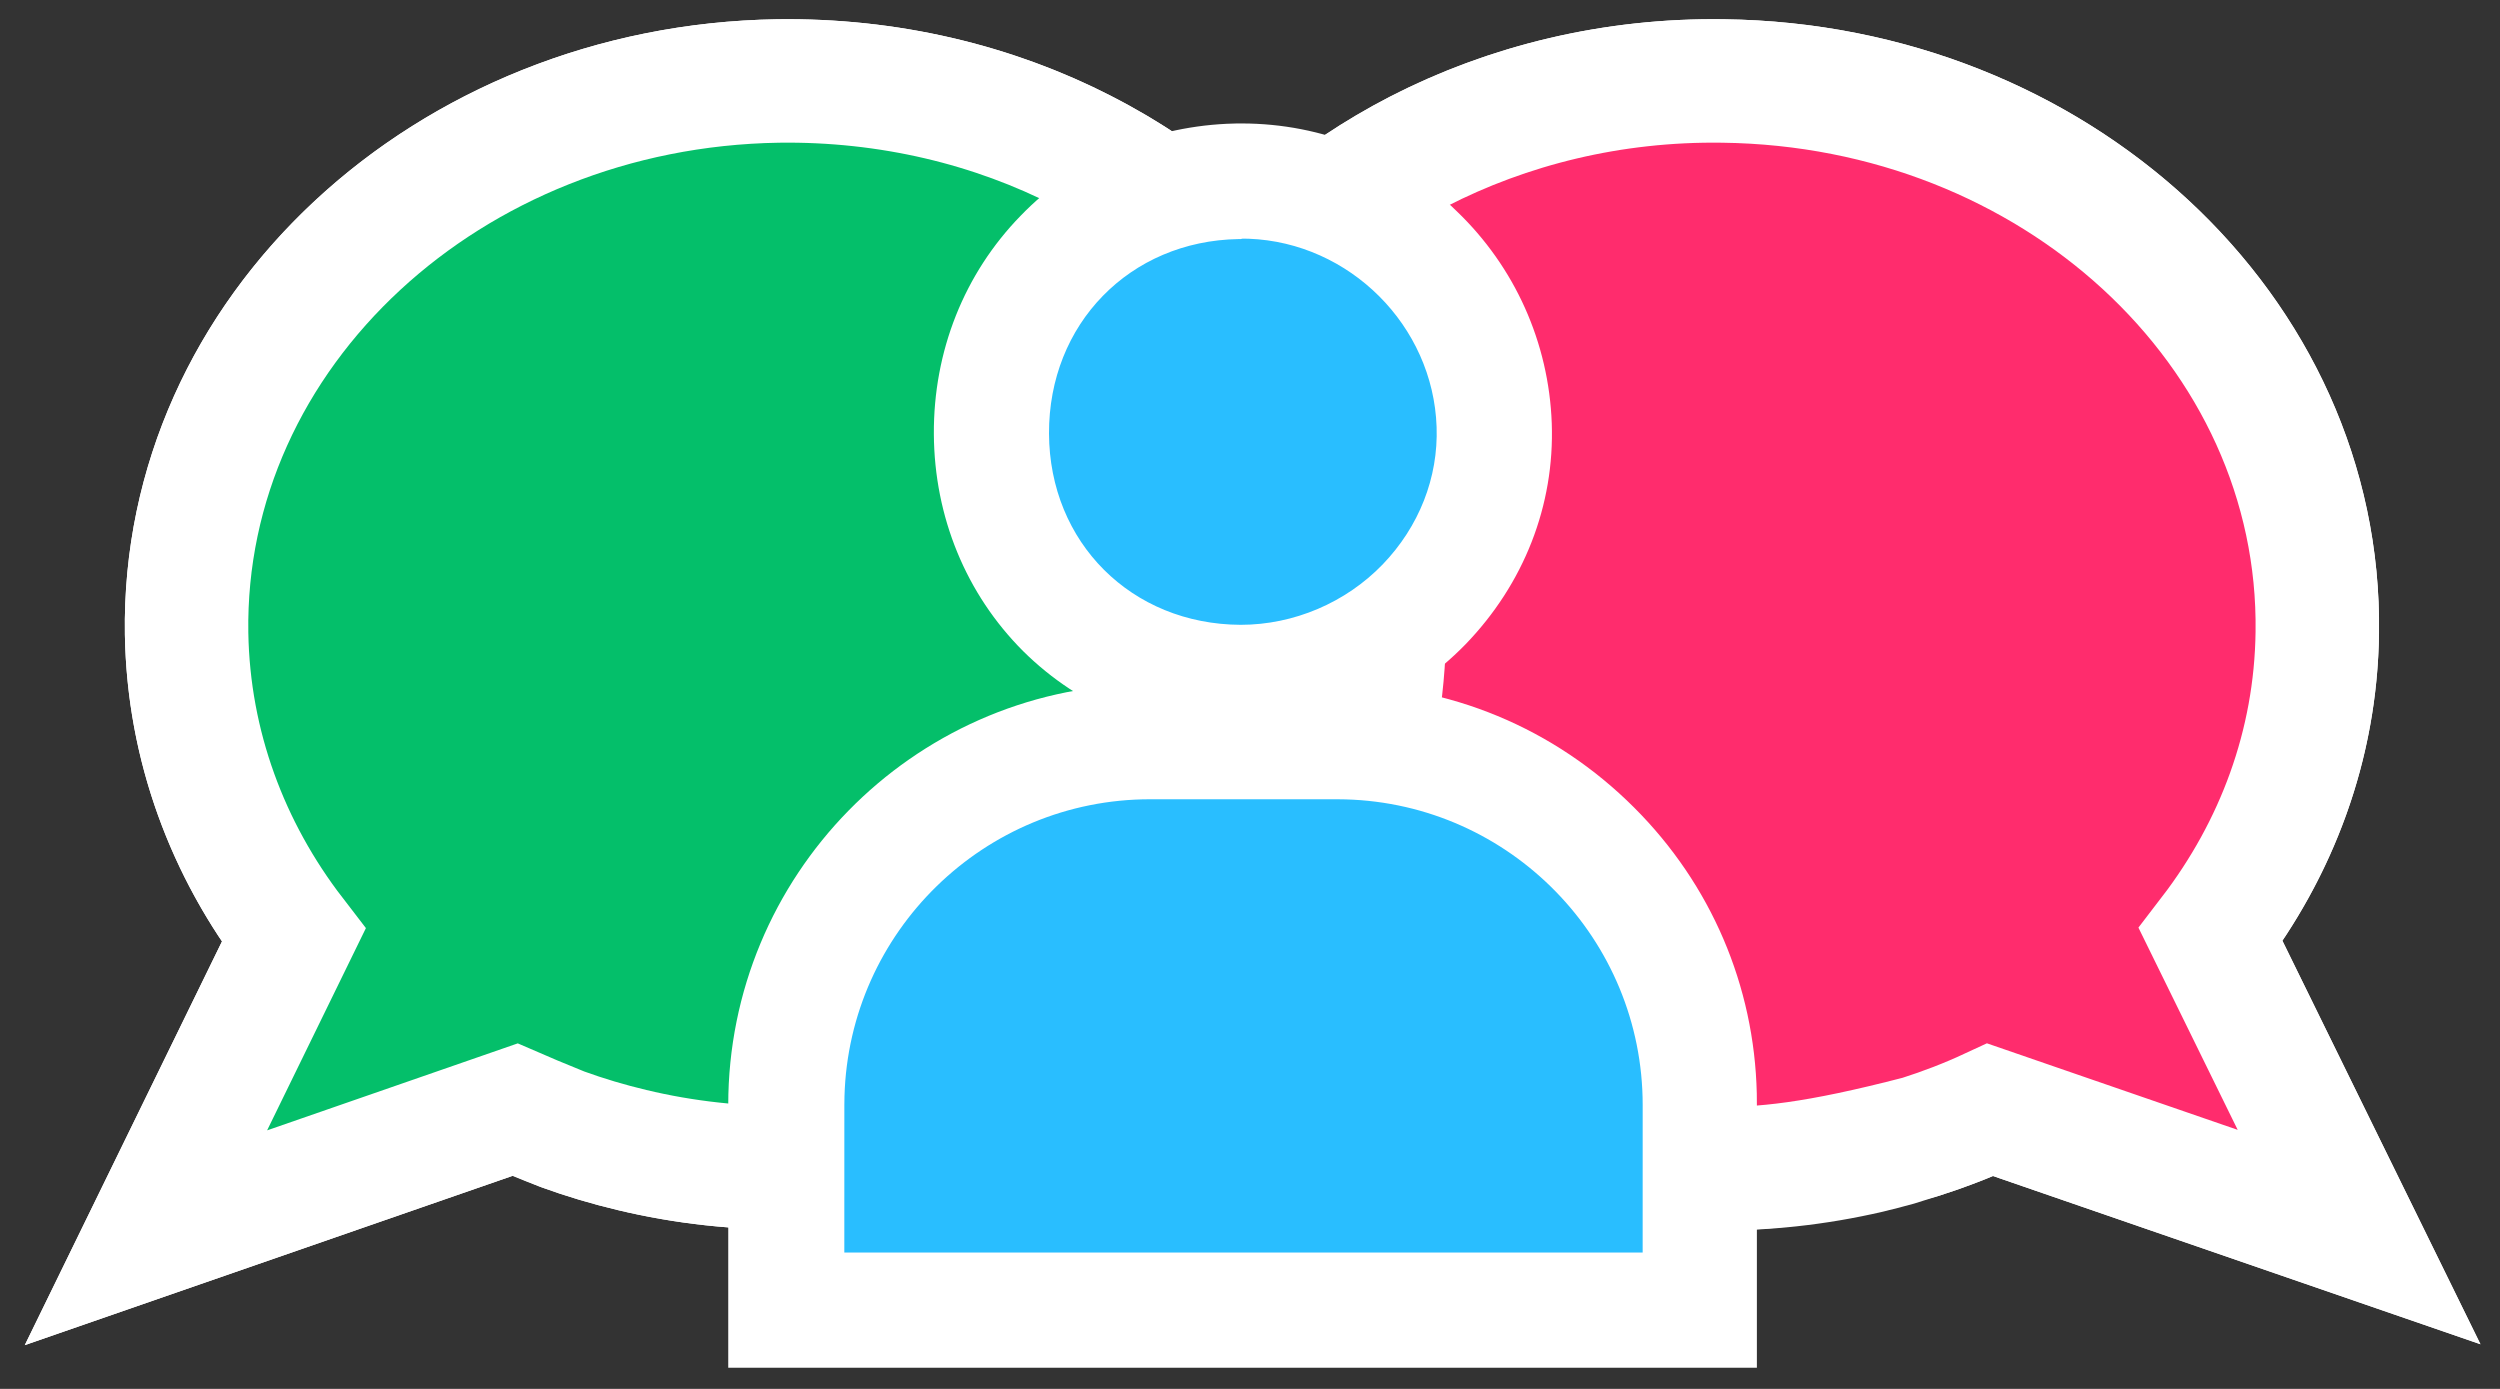<?xml version="1.0" encoding="UTF-8"?>
<svg width="81px" height="45px" viewBox="0 0 81 45" version="1.1" xmlns="http://www.w3.org/2000/svg" xmlns:xlink="http://www.w3.org/1999/xlink">
    <rect x="0" y="0" width="81" height="45" fill="#333333" stroke="none"/>
    <!-- Generator: Sketch 63.1 (92452) - https://sketch.com -->
    <title>Group Copy 2</title>
    <desc>Created with Sketch.</desc>
    <g id="Page-1" stroke="none" stroke-width="1" fill="none" fill-rule="evenodd">
        <g id="130-SI-pie-chart-yes-+-no" transform="translate(-679, -765)" fill-rule="nonzero">
            <g id="Group-Copy-2" transform="translate(679, 765)">
                <g id="Group-Copy">
                    <path d="M55.858,0.624 C52.027,0.57 48.314,1.446 45.029,3.135 C39.108,6.192 35.061,11.646 34.281,17.958 L34.205,18.784 L34.222,18.71 C34.19,19.056 34.175,19.292 34.175,19.589 L34.175,20.213 L34.183,20.757 C34.226,22.204 34.441,23.619 34.826,25.003 L34.944,25.404 L35.002,25.616 L35.049,25.77 L35.149,26.072 L35.186,26.188 L35.382,26.722 C35.406,26.796 35.431,26.869 35.458,26.941 L35.482,26.998 L35.483,27.026 L35.611,27.31 L35.756,27.646 L36.111,28.43 L36.15,28.468 L36.26,28.695 C36.361,28.894 36.47,29.09 36.586,29.282 L36.646,29.393 C36.737,29.556 36.812,29.684 36.893,29.813 L37.011,29.99 L36.95,29.894 C38.868,32.991 41.672,35.552 45.038,37.31 C46.698,38.168 48.45,38.813 50.3,39.253 C51.997,39.639 53.675,39.845 55.349,39.863 C57.237,39.898 59.146,39.691 61.012,39.257 L61.224,39.203 L61.407,39.16 L62.016,38.997 L62.862,38.73 L63.351,38.568 C63.676,38.456 64.001,38.335 64.323,38.206 L64.571,38.102 L80.367,43.554 L73.949,30.478 L74.101,30.249 C75.986,27.344 77.036,24.013 77.08,20.522 C77.234,9.577 67.647,0.772 55.858,0.624 Z M55.802,4.624 C65.49,4.745 73.202,11.848 73.08,20.471 C73.034,24.091 71.605,27.392 69.262,30.008 L72.502,36.608 L64.35,33.795 C63.627,34.175 62.863,34.502 62.073,34.777 L61.46,34.981 L61.004,35.118 L60.867,35.163 L60.411,35.285 L60.274,35.316 C60.228,35.331 60.167,35.346 60.106,35.361 C58.601,35.711 57.019,35.894 55.392,35.863 C53.962,35.848 52.563,35.665 51.224,35.361 C49.688,34.996 48.243,34.464 46.89,33.764 C44.289,32.406 42.114,30.471 40.586,28.156 L40.248,27.63 L40.015,27.224 C39.954,27.123 39.894,27.015 39.837,26.904 L39.597,26.409 L39.483,26.16 C39.483,26.144 39.468,26.129 39.452,26.114 C39.376,25.947 39.3,25.764 39.224,25.582 C39.209,25.551 39.194,25.521 39.194,25.49 L39.061,25.14 L38.966,24.867 C38.905,24.7 38.844,24.517 38.798,24.335 C38.388,23.011 38.175,21.643 38.175,20.213 L38.175,19.589 C38.175,19.422 38.19,19.24 38.205,19.072 L38.205,18.966 L38.251,18.449 C38.875,13.399 42.175,9.11 46.859,6.692 C49.49,5.338 52.548,4.578 55.802,4.624 Z" id="Path" fill="#FFFFFF"></path>
                    <path d="M44.044,10.344 L43.871,10.085 C42.033,7.301 39.473,4.981 36.454,3.348 L36.02,3.12 C32.749,1.437 29.021,0.57 25.176,0.624 C13.423,0.81 3.873,9.63 4.046,20.565 L4.059,21.001 C4.195,24.33 5.242,27.511 7.049,30.286 L7.193,30.5 L0.803,43.582 L16.605,38.098 L17.043,38.275 L17.538,38.466 C18.342,38.759 19.155,39.001 20.013,39.206 C21.884,39.655 23.835,39.868 25.807,39.832 C27.492,39.814 29.187,39.602 30.845,39.206 C32.71,38.763 34.471,38.111 36.09,37.255 C39.123,35.667 41.706,33.427 43.581,30.725 L43.995,30.106 L44.102,29.938 L44.393,29.455 C44.496,29.286 44.583,29.132 44.673,28.952 L45.095,28.108 L45.098,28.1 L45.274,27.729 L45.331,27.601 L45.445,27.329 L45.582,27.015 L45.636,26.878 L45.821,26.367 L45.834,26.341 L45.909,26.127 L46.093,25.547 L46.156,25.326 C46.625,23.746 46.891,22.061 46.907,20.377 L46.905,19.203 L46.885,19.127 L46.877,18.938 L46.859,18.731 L46.859,18.571 L46.81,18.019 C46.806,17.982 46.802,17.947 46.798,17.912 L46.798,17.859 L46.696,17.272 L46.713,17.381 C46.663,17.031 46.621,16.78 46.558,16.485 C46.261,15.022 45.751,13.548 45.058,12.122 L44.926,11.87 L44.86,11.737 L44.711,11.458 L44.373,10.87 L44.044,10.344 Z M34.19,6.677 C36.806,8.015 38.996,9.962 40.532,12.289 L40.684,12.517 L40.943,12.928 L41.065,13.141 C41.171,13.323 41.278,13.506 41.369,13.703 L41.46,13.871 C41.992,14.966 42.403,16.122 42.646,17.323 C42.692,17.536 42.722,17.734 42.753,17.947 L42.798,18.19 L42.798,18.205 C42.829,18.373 42.844,18.555 42.859,18.738 L42.859,18.935 L42.885,19.214 C42.888,19.262 42.89,19.311 42.89,19.361 L42.89,19.483 C42.89,19.559 42.89,19.635 42.905,19.696 L42.905,19.954 C42.932,21.266 42.755,22.565 42.427,23.81 L42.246,24.446 L42.099,24.897 L41.973,25.248 C41.95,25.308 41.926,25.369 41.901,25.43 L41.871,25.521 L41.757,25.781 L41.643,26.053 L41.506,26.34 L41.255,26.842 L41.104,27.122 C41.098,27.135 41.095,27.148 41.095,27.163 L41.015,27.312 L40.837,27.605 C40.821,27.635 40.791,27.665 40.776,27.711 C40.684,27.863 40.593,28 40.502,28.137 C38.981,30.449 36.806,32.365 34.221,33.719 C32.897,34.418 31.452,34.951 29.916,35.316 C28.578,35.635 27.179,35.817 25.734,35.833 C24.076,35.863 22.464,35.681 20.943,35.316 C20.243,35.148 19.574,34.951 18.905,34.707 L18.753,34.646 L18.615,34.596 L17.764,34.251 L17.612,34.19 C17.338,34.068 17.065,33.932 16.806,33.795 L8.654,36.624 L11.878,30.023 C9.536,27.422 8.106,24.106 8.046,20.502 C7.909,11.878 15.605,4.776 25.232,4.624 C28.487,4.578 31.559,5.323 34.19,6.677 Z" id="Path" fill="#FFFFFF"></path>
                    <path d="M55.827,2.624 C52.232,2.573 48.853,3.417 45.944,4.914 C40.652,7.645 36.969,12.509 36.252,18.349 C36.238,18.515 36.224,18.682 36.21,18.926 C36.191,19.142 36.175,19.375 36.175,19.589 L36.175,20.213 C36.175,21.83 36.413,23.379 36.873,24.876 C36.925,25.074 37.007,25.333 37.378,26.351 C37.466,26.563 37.556,26.774 37.676,27.018 C37.753,27.187 37.833,27.36 37.952,27.601 C38.048,27.807 38.16,28.018 38.324,28.293 C38.434,28.493 38.546,28.691 38.671,28.876 C40.39,31.634 42.912,33.943 45.964,35.537 C47.467,36.314 49.064,36.904 50.781,37.311 C52.252,37.646 53.79,37.845 55.361,37.863 C57.126,37.895 58.846,37.713 62.202,36.842 C62.986,36.593 63.752,36.298 64.486,35.957 L76.434,40.081 L71.627,30.287 C73.766,27.499 75.034,24.138 75.08,20.497 C75.149,15.608 73.015,11.135 69.464,7.878 C66.004,4.705 61.193,2.691 55.827,2.624 Z" id="Path" stroke="#FFFFFF" stroke-width="4" fill="#FF2C6D"></path>
                    <path d="M35.101,4.896 C32.197,3.402 28.802,2.573 25.204,2.624 C19.861,2.708 15.065,4.734 11.618,7.919 C8.089,11.179 5.968,15.647 6.046,20.534 C6.107,24.159 7.377,27.53 9.514,30.307 L4.729,40.103 L16.693,35.951 C17.012,36.09 17.468,36.281 18.221,36.587 C18.962,36.856 19.703,37.076 20.478,37.261 C22.154,37.663 23.933,37.865 25.762,37.833 C27.357,37.815 28.902,37.614 30.381,37.261 C32.084,36.856 33.687,36.263 35.155,35.487 C38.039,33.977 40.464,31.829 42.166,29.247 C42.271,29.09 42.375,28.933 42.578,28.59 C42.675,28.43 42.799,28.227 43.158,27.51 C43.257,27.311 43.359,27.112 43.747,26.199 C43.819,26.028 43.88,25.857 44.027,25.439 C44.096,25.23 44.165,25.021 44.218,24.828 C44.673,23.292 44.943,21.67 44.852,18.572 C44.834,18.351 44.816,18.131 44.728,17.63 C44.693,17.389 44.657,17.163 44.606,16.922 C44.331,15.569 43.875,14.265 43.176,12.845 C43.073,12.625 42.945,12.39 42.201,11.187 C40.481,8.581 38.032,6.396 35.101,4.896 Z" id="Path" stroke="#FFFFFF" stroke-width="4" fill="#04BF6A"></path>
                    <g id="Group" transform="translate(22.97, 3)">
                        <g id="Dypaw0.tif_17_" transform="translate(6.54, 0)">
                            <g id="Group">
                                <g transform="translate(3.433, 3.433)" fill="#29BEFF" id="Path">
                                    <path d="M14.297,7.057 C14.16,3.27 10.981,0.243 7.179,0.304 C3.3,0.365 0.365,3.392 0.38,7.285 C0.395,11.179 3.392,14.144 7.27,14.16 C11.179,14.19 14.418,10.92 14.297,7.057 Z"></path>
                                </g>
                                <g fill="#FFFFFF" id="Combined-Shape">
                                    <g transform="translate(0.217, 0.217)">
                                        <path d="M10.502,0.783 C13.126,0.783 15.608,1.796 17.469,3.625 C19.354,5.431 20.455,7.883 20.55,10.498 C20.645,13.155 19.649,15.703 17.751,17.664 C15.91,19.551 13.403,20.666 10.811,20.752 L10.469,20.758 C7.788,20.742 5.275,19.716 3.423,17.88 C1.573,16.03 0.546,13.532 0.53,10.849 C0.514,8.163 1.512,5.65 3.343,3.772 C5.086,1.968 7.438,0.92 10.013,0.794 L10.35,0.783 L10.502,0.783 Z M10.531,4.515 L10.471,4.529 L10.402,4.529 C6.877,4.587 4.247,7.282 4.261,10.83 C4.275,14.362 6.934,17.012 10.471,17.027 C12.191,17.027 13.874,16.31 15.069,15.073 C16.25,13.848 16.876,12.257 16.819,10.616 C16.707,7.331 13.997,4.639 10.731,4.518 L10.531,4.515 Z"></path>
                                    </g>
                                </g>
                            </g>
                        </g>
                        <g transform="translate(0, 18.403)">
                            <g transform="translate(0.065, 0.217)">
                                <path d="M2.441,20.829 L2.441,14.183 C2.441,7.688 7.719,2.411 14.213,2.411 L20.281,2.411 C26.776,2.411 32.053,7.688 32.053,14.183 L32.053,20.829 L2.441,20.829 Z" id="Path" fill="#29BEFF"></path>
                                <path d="M20.266,0.545 C23.908,0.545 27.334,1.967 29.915,4.549 C32.404,7.037 33.805,10.316 33.885,13.808 L33.888,14.183 L33.888,22.694 L0.56,22.694 L0.56,14.183 C0.56,6.764 6.506,0.715 13.885,0.549 L14.198,0.545 L20.266,0.545 Z M20.281,4.276 L14.228,4.276 C8.855,4.276 4.473,8.567 4.326,13.905 L4.322,14.183 L4.321,18.963 L30.187,18.963 L30.188,14.183 C30.188,8.809 25.897,4.427 20.558,4.28 L20.281,4.276 Z" id="Combined-Shape" fill="#FFFFFF"></path>
                            </g>
                        </g>
                    </g>
                </g>
            </g>
        </g>
    </g>
</svg>